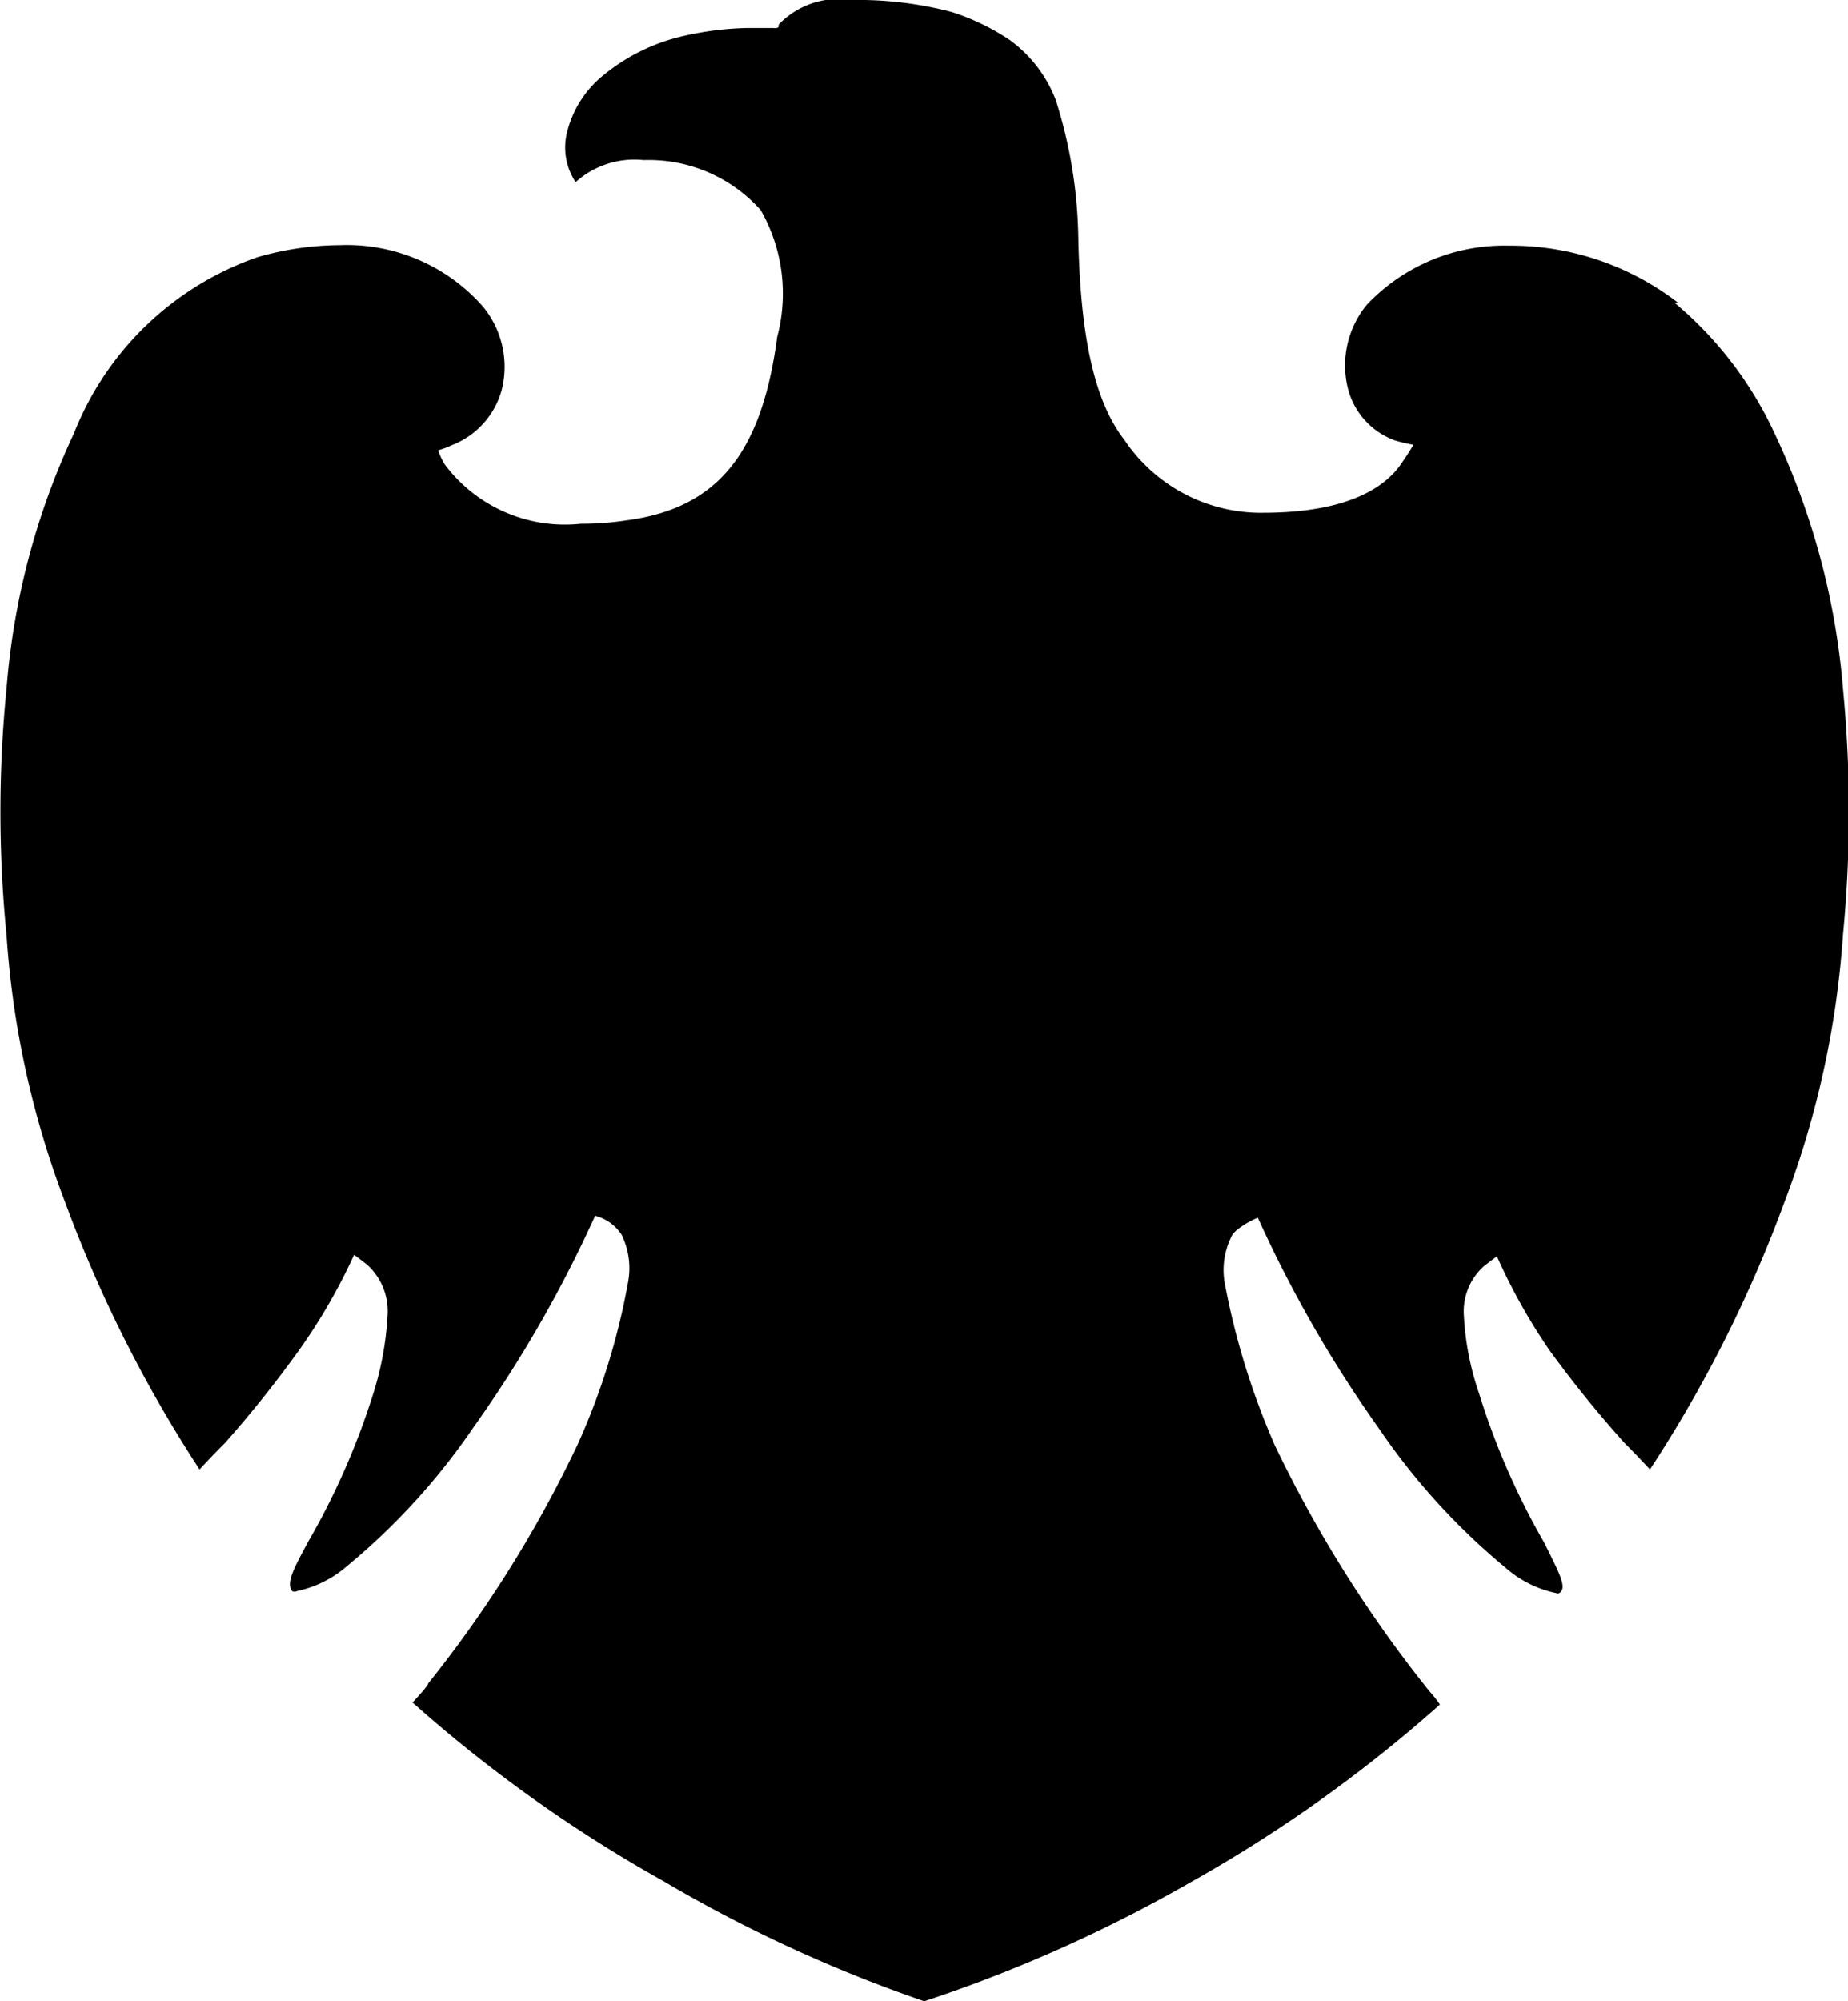 <svg id="Layer_1" data-name="Layer 1" xmlns="http://www.w3.org/2000/svg" viewBox="0 0 36.95 40"><path d="M35.07,6.05a5.47,5.47,0,0,0-3.31-1.14h-.07a3.78,3.78,0,0,0-2.84,1.18,1.91,1.91,0,0,0-.37,1.71,1.5,1.5,0,0,0,.92,1,2.89,2.89,0,0,0,.38.09c-.07.13-.23.36-.23.36-.29.44-1,1-2.78,1h-.1A3.29,3.29,0,0,1,24,8.79c-.58-.75-.88-2-.92-4.08A9.49,9.49,0,0,0,22.63,2,2.65,2.65,0,0,0,21.71.8,4.6,4.6,0,0,0,20.55.24a7.37,7.37,0,0,0-2-.24,1.66,1.66,0,0,0-1.46.49c0,.05,0,.08-.11.07h-.55a6.24,6.24,0,0,0-1.2.15,3.87,3.87,0,0,0-1.7.84,2.11,2.11,0,0,0-.67,1.09,1.25,1.25,0,0,0,.17,1,1.76,1.76,0,0,1,1.36-.44,3,3,0,0,1,2.34,1,3.36,3.36,0,0,1,.33,2.53c-.3,2.25-1.13,3.42-3,3.67a6,6,0,0,1-.93.07,3,3,0,0,1-2.72-1.19A1.51,1.51,0,0,1,10.28,9a1.67,1.67,0,0,0,.27-.1,1.65,1.65,0,0,0,1-1.1,1.89,1.89,0,0,0-.38-1.68A3.63,3.63,0,0,0,8.31,4.9a6,6,0,0,0-1.64.24A6.09,6.09,0,0,0,3,8.66a14.71,14.71,0,0,0-1.35,5.11,24.85,24.85,0,0,0,0,4.91,18.36,18.36,0,0,0,1.18,5.37,26.53,26.53,0,0,0,2.68,5.32c.15-.16.25-.27.51-.53A23.24,23.24,0,0,0,7.49,27,11.56,11.56,0,0,0,8.6,25.08l.25.19a1.25,1.25,0,0,1,.42,1A6.31,6.31,0,0,1,9,27.8a14.76,14.76,0,0,1-1.31,3c-.31.57-.45.84-.33,1a.1.1,0,0,0,.1,0,2.21,2.21,0,0,0,1-.5,13.34,13.34,0,0,0,2.54-2.79,25.11,25.11,0,0,0,2.42-4.21.9.9,0,0,1,.53.38,1.52,1.52,0,0,1,.13.94,13.78,13.78,0,0,1-1,3.23,24.23,24.23,0,0,1-3,4.8c0,.05-.27.33-.31.38a28.3,28.3,0,0,0,5,3.56A28.5,28.5,0,0,0,20,40a28.91,28.91,0,0,0,5.31-2.37,28.36,28.36,0,0,0,5-3.56c-.08-.13-.21-.26-.3-.38a25.35,25.35,0,0,1-3-4.8,14.9,14.9,0,0,1-1-3.23,1.5,1.5,0,0,1,.13-.94c.06-.16.46-.36.53-.38a25.11,25.11,0,0,0,2.42,4.21,13.34,13.34,0,0,0,2.54,2.79,2.21,2.21,0,0,0,1,.5.08.08,0,0,0,.07,0c.16-.11,0-.39-.3-1a14.76,14.76,0,0,1-1.31-3,5.66,5.66,0,0,1-.3-1.54,1.21,1.21,0,0,1,.41-1l.25-.19A11.77,11.77,0,0,0,32.51,27,23.24,23.24,0,0,0,34,28.84c.26.26.36.37.51.53a26.27,26.27,0,0,0,2.68-5.32,18.61,18.61,0,0,0,1.18-5.37,25.61,25.61,0,0,0,0-4.91A14.73,14.73,0,0,0,37,8.66a7.52,7.52,0,0,0-2-2.61Z" transform="translate(-1.52)"/></svg>